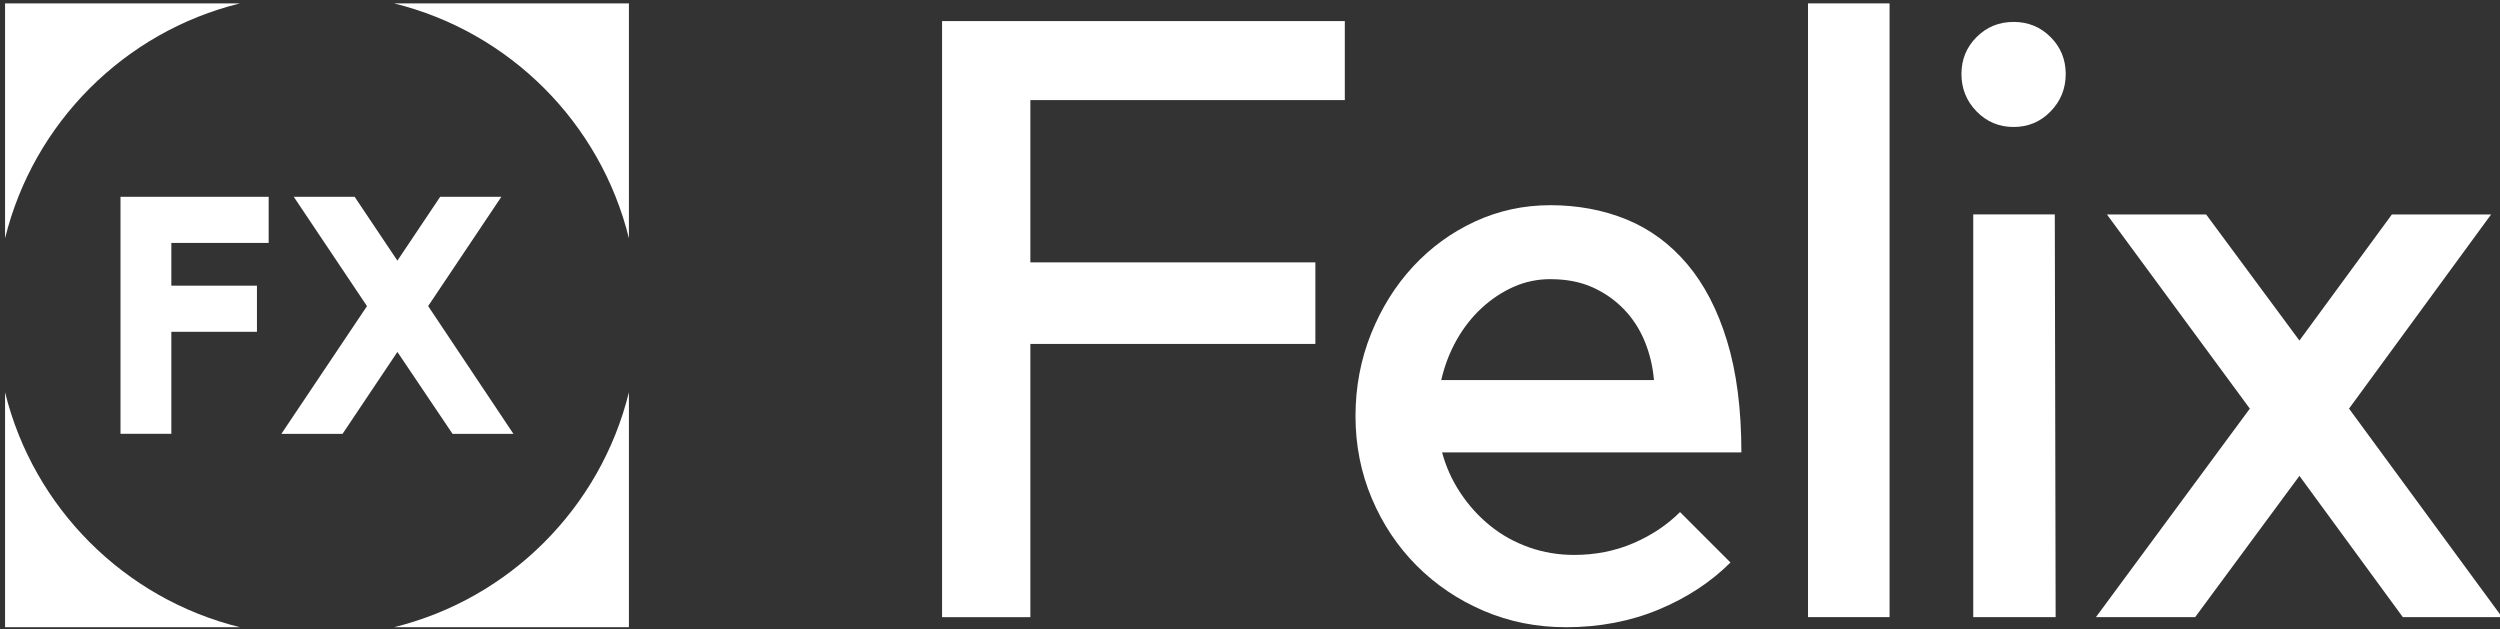 <?xml version="1.0"?>
<svg width="568" height="143" xmlns="http://www.w3.org/2000/svg" xmlns:svg="http://www.w3.org/2000/svg">
 <rect width="100%" height="100%" fill="#333333" stroke="none"/>
 <defs>
  <style>.cls-1 {
        fill: #ffffff;
      }</style>
 </defs>
 <g class="layer">
  <title>Layer 1</title>
  <g id="svg_1">
   <path class="cls-1" d="m54.52,0.77l-53.37,0l0,53.37c6.46,-26.25 27.12,-46.91 53.37,-53.37z" id="svg_2"/>
   <path class="cls-1" d="m142.89,54.14l0,-53.37l-53.37,0c26.25,6.46 46.91,27.12 53.37,53.37z" id="svg_3"/>
   <path class="cls-1" d="m89.52,142.5l53.37,0l0,-53.37c-6.46,26.25 -27.12,46.91 -53.37,53.37z" id="svg_4"/>
   <path class="cls-1" d="m1.15,89.13l0,53.37l53.37,0c-26.25,-6.46 -46.91,-27.12 -53.37,-53.37z" id="svg_5"/>
  </g>
  <g id="svg_6">
   <path class="cls-1" d="m305.54,4.78l0,17.96l-71.44,0l0,36.87l64.75,0l0,18.53l-64.75,0l0,62.08l-20.06,0l0,-135.43l91.5,0l0,-0.01z" id="svg_7"/>
   <path class="cls-1" d="m355.72,142.5c-6.62,0 -12.83,-1.24 -18.62,-3.72c-5.8,-2.48 -10.86,-5.89 -15.19,-10.22c-4.33,-4.33 -7.74,-9.42 -10.22,-15.28c-2.48,-5.86 -3.72,-12.1 -3.72,-18.72s1.18,-12.86 3.53,-18.72c2.36,-5.86 5.54,-10.95 9.55,-15.28c4.01,-4.33 8.69,-7.74 14.04,-10.22c5.35,-2.48 11.08,-3.72 17.19,-3.72s12,1.08 17.29,3.25c5.28,2.17 9.87,5.54 13.75,10.12c3.88,4.58 6.91,10.41 9.07,17.48c2.16,7.07 3.25,15.51 3.25,25.31l-68,0c0.89,3.31 2.29,6.4 4.2,9.26c1.91,2.87 4.17,5.35 6.78,7.45c2.61,2.1 5.54,3.72 8.79,4.87c3.25,1.15 6.65,1.72 10.22,1.72c4.84,0 9.33,-0.89 13.47,-2.67c4.14,-1.78 7.67,-4.14 10.6,-7.07l11.46,11.46c-4.46,4.46 -9.9,8.02 -16.33,10.7c-6.43,2.67 -13.47,4.01 -21.11,4.01l0,-0.01zm-3.44,-79.08c-2.93,0 -5.7,0.57 -8.31,1.72c-2.61,1.15 -5.03,2.74 -7.26,4.78c-2.23,2.04 -4.14,4.46 -5.73,7.26c-1.59,2.8 -2.77,5.86 -3.53,9.17l48.33,0c-0.26,-3.06 -0.95,-5.98 -2.1,-8.79c-1.15,-2.8 -2.74,-5.25 -4.78,-7.35c-2.04,-2.1 -4.43,-3.75 -7.16,-4.97c-2.74,-1.21 -5.89,-1.81 -9.46,-1.81l0,-0.01z" id="svg_8"/>
   <path class="cls-1" d="m429.31,0.77l0,139.44l-18.53,0l0,-139.44l18.53,0z" id="svg_9"/>
   <path class="cls-1" d="m457.49,28.85c-3.31,0 -6.11,-1.18 -8.41,-3.53c-2.29,-2.35 -3.44,-5.19 -3.44,-8.5s1.15,-6.11 3.44,-8.4c2.29,-2.29 5.09,-3.44 8.41,-3.44s6.11,1.15 8.4,3.44c2.29,2.29 3.44,5.09 3.44,8.4s-1.15,6.15 -3.44,8.5c-2.29,2.36 -5.1,3.53 -8.4,3.53zm9.55,111.36l-18.72,0l0,-91.5l18.53,0l0.19,91.5z" id="svg_10"/>
   <path class="cls-1" d="m568.46,140.21l-22.54,0l-23.49,-32.09l-23.69,32.09l-22.54,0l34.96,-47.37l-32.47,-44.12l22.54,0l21.2,28.65l21.01,-28.65l22.54,0l-32.28,44.12l34.77,47.37l-0.01,0z" id="svg_11"/>
  </g>
  <g id="svg_12">
   <path class="cls-1" d="m27.39,44.71l33.65,0l0,10.48l-22.11,0l0,9.72l19.45,0l0,10.48l-19.45,0l0,23.17l-11.55,0l0,-53.86l0.01,0.01z" id="svg_13"/>
   <path class="cls-1" d="m97.28,69.55l19.37,29.02l-13.83,0l-12.53,-18.61l-12.46,18.61l-13.9,0l19.45,-29.02l-16.64,-24.84l13.83,0l9.72,14.51l9.72,-14.51l13.9,0l-16.64,24.84l0.01,0z" id="svg_14"/>
  </g>
 </g>
</svg>